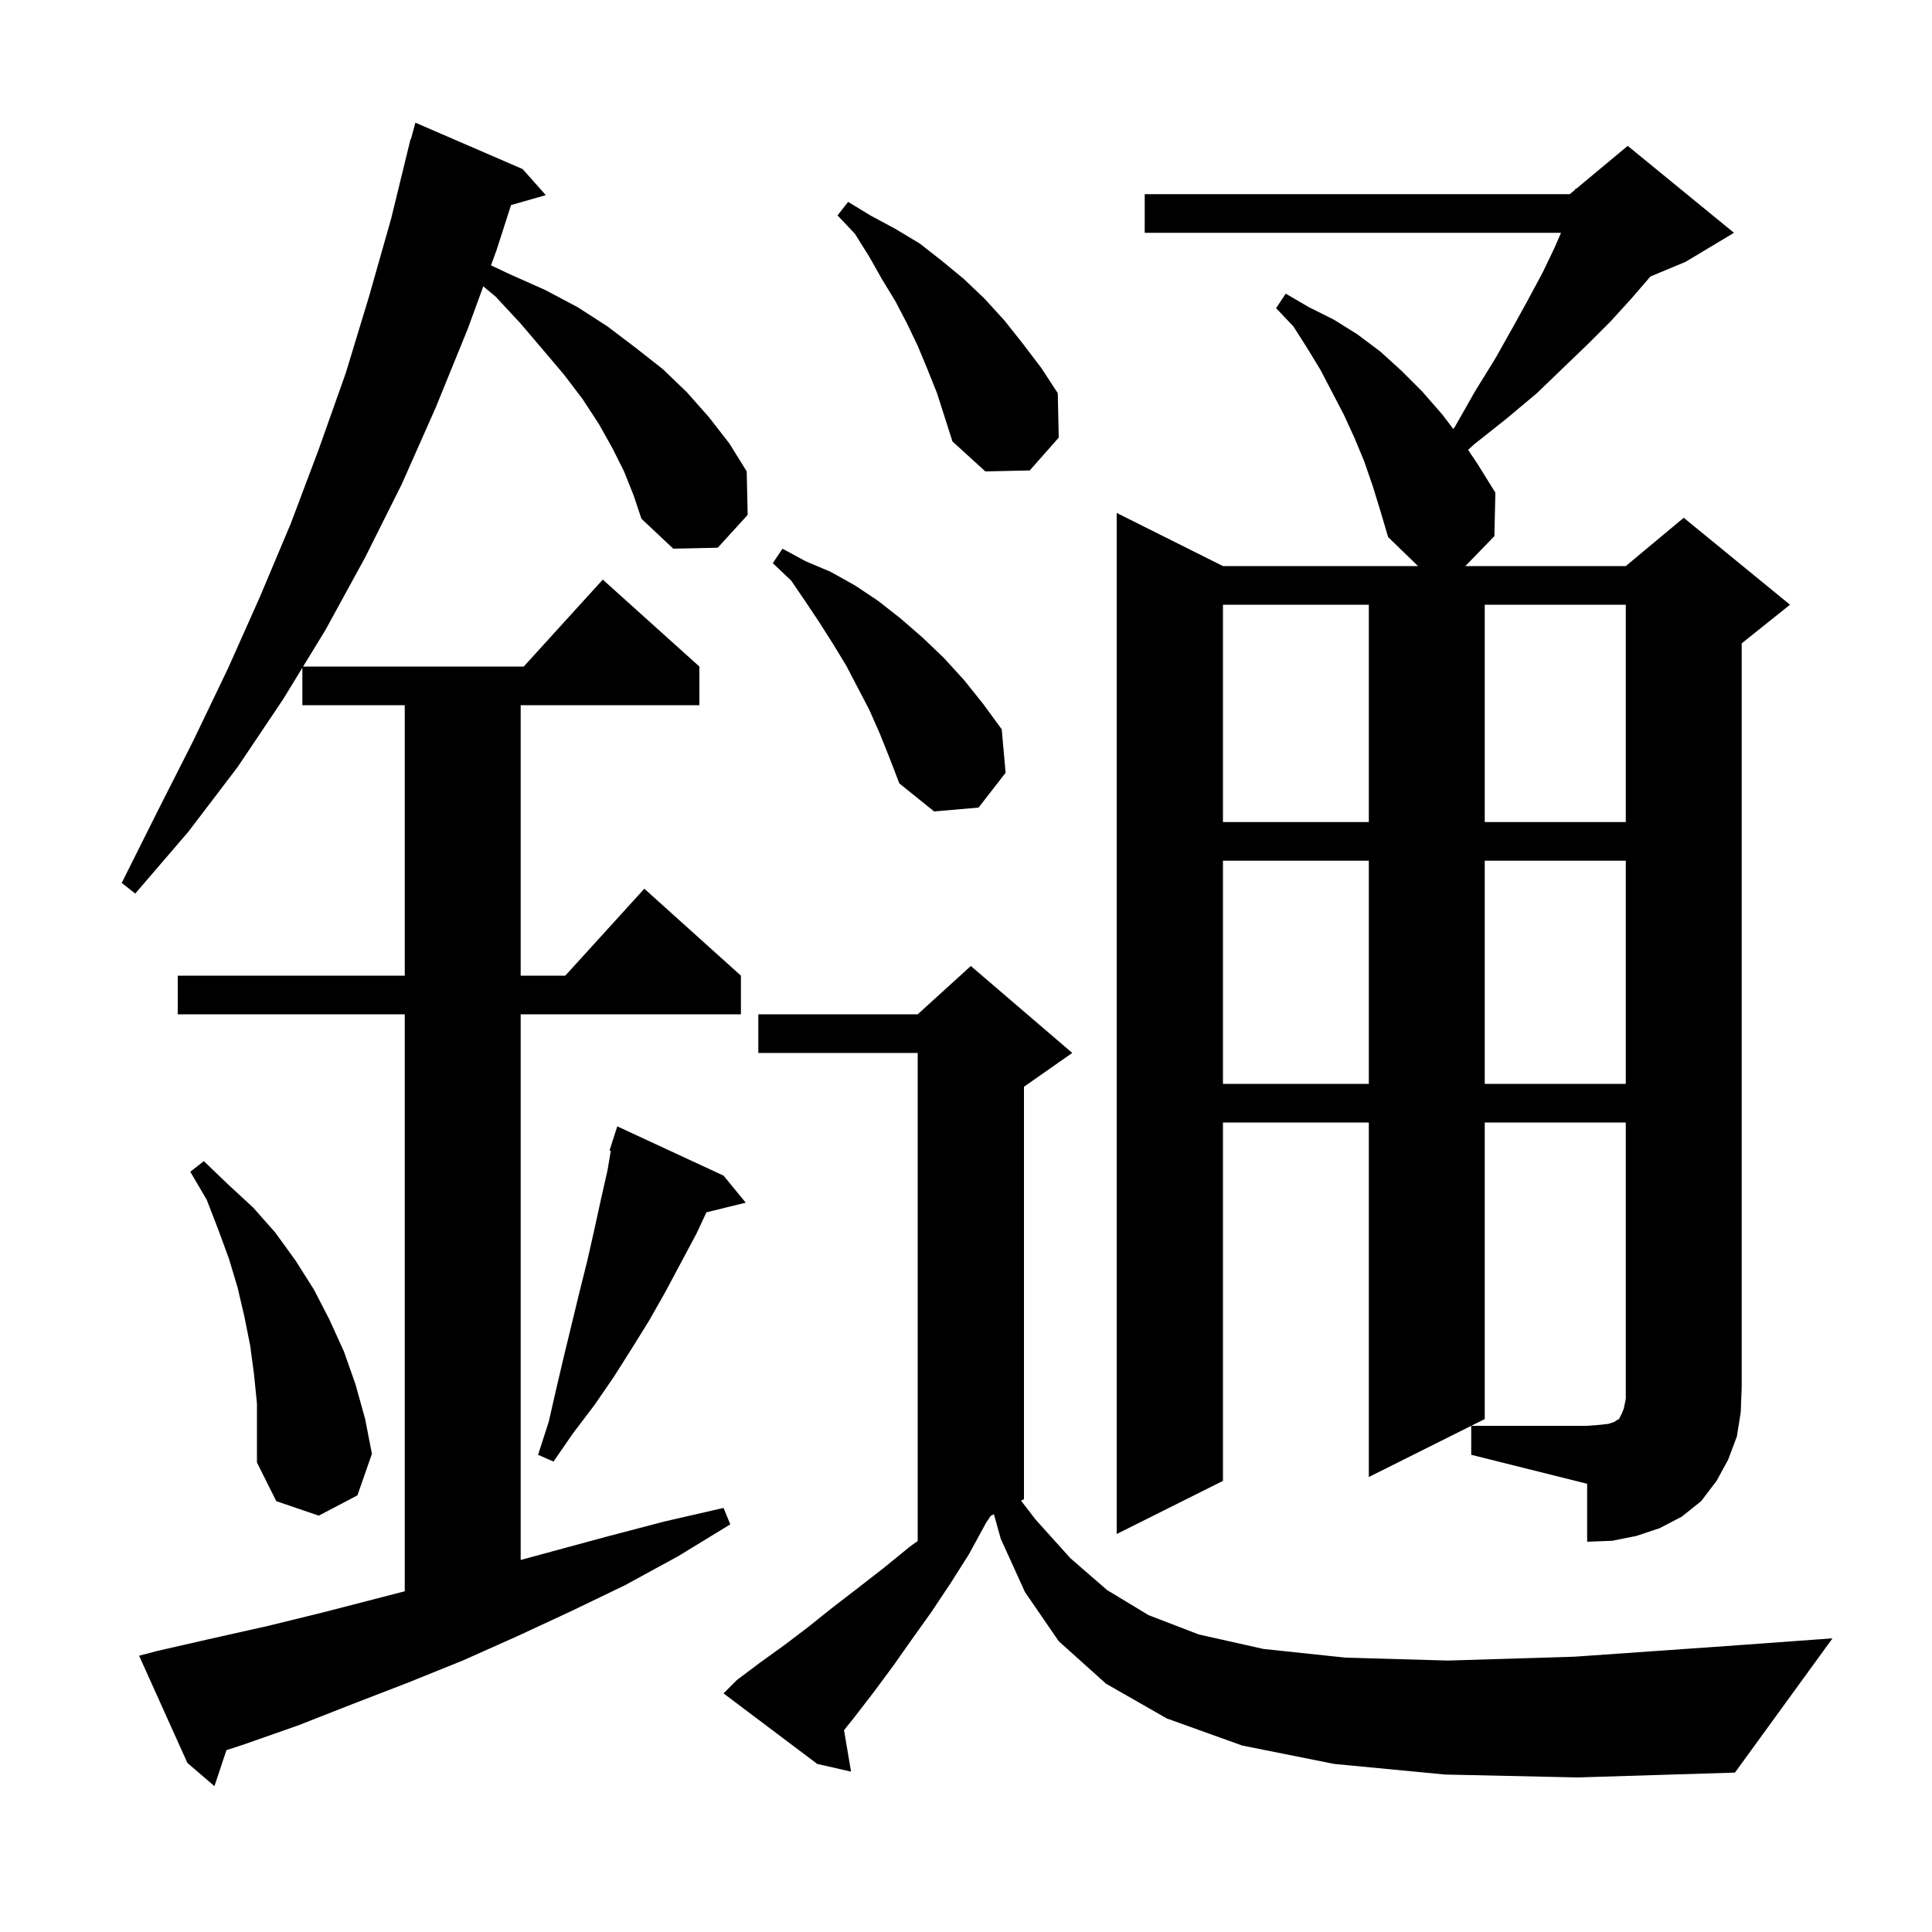 <svg xmlns="http://www.w3.org/2000/svg" xmlns:xlink="http://www.w3.org/1999/xlink" version="1.1" baseProfile="full" viewBox="0 0 200 200" width="200" height="200"><g fill="currentColor"><path d="M 64.6 48.8 L 63.4 46.4 L 62.0 43.9 L 60.3 41.3 L 58.4 38.8 L 56.2 36.2 L 53.9 33.5 L 51.3 30.7 L 50.031 29.642 L 48.4 34.1 L 45.1 42.2 L 41.6 50.1 L 37.8 57.7 L 33.7 65.2 L 31.378 69.0 L 54.218 69.0 L 62.4 60.0 L 72.4 69.0 L 72.4 73.0 L 53.9 73.0 L 53.9 101.0 L 58.518 101.0 L 66.7 92.0 L 76.7 101.0 L 76.7 105.0 L 53.9 105.0 L 53.9 161.486 L 62.7 159.1 L 68.8 157.5 L 74.9 156.1 L 75.6 157.8 L 70.2 161.1 L 64.7 164.1 L 59.1 166.8 L 53.5 169.4 L 47.9 171.9 L 42.2 174.2 L 36.5 176.4 L 30.9 178.6 L 25.2 180.6 L 23.441 181.176 L 22.2 184.9 L 19.4 182.5 L 14.4 171.4 L 16.3 170.9 L 22.0 169.6 L 27.8 168.3 L 33.5 166.9 L 41.9 164.728 L 41.9 105.0 L 18.4 105.0 L 18.4 101.0 L 41.9 101.0 L 41.9 73.0 L 31.3 73.0 L 31.3 69.127 L 29.3 72.4 L 24.6 79.4 L 19.5 86.1 L 14.0 92.5 L 12.6 91.4 L 16.3 84.0 L 20.0 76.7 L 23.6 69.2 L 26.9 61.8 L 30.1 54.2 L 33.0 46.5 L 35.8 38.6 L 38.2 30.7 L 40.5 22.6 L 42.5 14.4 L 42.539 14.411 L 43.0 12.7 L 54.1 17.5 L 56.5 20.2 L 52.902 21.228 L 51.4 25.9 L 50.826 27.468 L 52.8 28.4 L 56.4 30.0 L 59.8 31.8 L 62.9 33.8 L 65.8 36.0 L 68.6 38.2 L 71.1 40.6 L 73.4 43.2 L 75.5 45.9 L 77.3 48.8 L 77.4 53.3 L 74.3 56.7 L 69.7 56.8 L 66.4 53.7 L 65.6 51.3 Z M 149.6 183.7 L 138.1 182.6 L 128.6 180.7 L 120.8 177.9 L 114.5 174.3 L 109.6 169.9 L 106.1 164.8 L 103.6 159.3 L 102.891 156.755 L 102.561 156.92 L 102.1 157.6 L 100.3 160.9 L 98.4 163.9 L 96.4 166.9 L 94.4 169.7 L 92.5 172.4 L 90.5 175.1 L 88.5 177.7 L 87.374 179.107 L 88.1 183.4 L 84.6 182.6 L 74.9 175.3 L 76.3 173.9 L 78.7 172.1 L 81.2 170.3 L 83.7 168.4 L 86.2 166.4 L 88.8 164.4 L 91.5 162.3 L 94.2 160.1 L 95.0 159.521 L 95.0 109.0 L 78.5 109.0 L 78.5 105.0 L 95.0 105.0 L 100.5 100.0 L 111.0 109.0 L 106.0 112.5 L 106.0 155.2 L 105.698 155.351 L 107.2 157.3 L 110.8 161.3 L 114.6 164.6 L 118.9 167.2 L 124.1 169.2 L 130.8 170.7 L 139.3 171.6 L 149.9 171.9 L 163.0 171.5 L 178.7 170.4 L 189.7 169.6 L 179.6 183.5 L 163.3 184.0 Z M 152.3 147.6 L 164.3 147.6 L 165.6 147.5 L 166.5 147.4 L 167.1 147.2 L 167.4 147.0 L 167.6 146.9 L 167.9 146.3 L 168.1 145.8 L 168.3 144.8 L 168.3 116.2 L 153.7 116.2 L 153.7 146.9 L 141.7 152.9 L 141.7 116.2 L 126.6 116.2 L 126.6 153.3 L 115.6 158.8 L 115.6 53.1 L 126.6 58.6 L 146.794 58.6 L 143.7 55.6 L 142.9 52.9 L 142.1 50.3 L 141.2 47.7 L 140.2 45.3 L 139.1 42.9 L 136.7 38.3 L 135.3 36.0 L 133.9 33.8 L 132.1 31.9 L 133.1 30.4 L 135.5 31.8 L 138.1 33.1 L 140.5 34.6 L 142.9 36.4 L 145.1 38.4 L 147.2 40.5 L 149.3 42.9 L 150.445 44.407 L 150.6 44.2 L 152.7 40.5 L 154.8 37.1 L 156.6 33.9 L 158.2 31.0 L 159.7 28.2 L 160.9 25.7 L 161.596 24.1 L 118.5 24.1 L 118.5 20.1 L 162.5 20.1 L 163.064 19.63 L 163.1 19.5 L 163.177 19.536 L 168.5 15.1 L 179.5 24.1 L 174.5 27.1 L 170.843 28.624 L 170.7 28.8 L 168.8 31.0 L 166.7 33.3 L 164.4 35.6 L 161.8 38.1 L 159.1 40.7 L 156.0 43.3 L 152.6 46.0 L 151.977 46.566 L 153.0 48.1 L 154.8 51.0 L 154.7 55.5 L 151.694 58.6 L 168.3 58.6 L 174.3 53.6 L 185.3 62.6 L 180.3 66.6 L 180.3 143.6 L 180.2 146.2 L 179.8 148.7 L 178.9 151.1 L 177.7 153.3 L 176.1 155.4 L 174.1 157.0 L 171.8 158.2 L 169.4 159.0 L 166.9 159.5 L 164.3 159.6 L 164.3 153.6 L 152.3 150.6 Z M 26.3 142.3 L 25.9 139.3 L 25.3 136.3 L 24.6 133.3 L 23.7 130.3 L 22.6 127.3 L 21.4 124.2 L 19.7 121.3 L 21.1 120.2 L 23.6 122.6 L 26.2 125.0 L 28.5 127.6 L 30.6 130.5 L 32.5 133.5 L 34.1 136.6 L 35.6 139.9 L 36.8 143.3 L 37.8 146.9 L 38.5 150.5 L 37.0 154.8 L 33.0 156.9 L 28.6 155.4 L 26.6 151.4 L 26.6 145.3 Z M 74.9 121.7 L 77.2 124.5 L 73.126 125.501 L 72.1 127.7 L 68.9 133.7 L 67.2 136.7 L 65.4 139.6 L 63.5 142.6 L 61.5 145.5 L 59.3 148.4 L 57.3 151.3 L 55.7 150.6 L 56.8 147.2 L 57.6 143.7 L 58.4 140.3 L 60.0 133.7 L 60.8 130.5 L 61.5 127.4 L 62.2 124.2 L 62.9 121.1 L 63.229 119.128 L 63.1 119.1 L 63.378 118.23 L 63.4 118.1 L 63.418 118.106 L 63.9 116.6 Z M 126.6 89.1 L 126.6 112.2 L 141.7 112.2 L 141.7 89.1 Z M 153.7 89.1 L 153.7 112.2 L 168.3 112.2 L 168.3 89.1 Z M 126.6 62.6 L 126.6 85.1 L 141.7 85.1 L 141.7 62.6 Z M 153.7 62.6 L 153.7 85.1 L 168.3 85.1 L 168.3 62.6 Z M 91.1 76.0 L 90.0 73.5 L 87.6 68.9 L 86.2 66.6 L 84.8 64.4 L 83.4 62.3 L 81.9 60.1 L 80.0 58.3 L 81.0 56.8 L 83.4 58.1 L 86.0 59.2 L 88.5 60.6 L 90.9 62.2 L 93.2 64.0 L 95.5 66.0 L 97.7 68.1 L 99.8 70.4 L 101.8 72.9 L 103.7 75.5 L 104.1 80.0 L 101.3 83.6 L 96.7 84.0 L 93.1 81.1 L 92.1 78.5 Z M 96.0 38.2 L 95.0 35.8 L 93.9 33.5 L 92.7 31.2 L 91.3 28.9 L 90.0 26.6 L 88.5 24.2 L 86.7 22.3 L 87.8 20.9 L 90.1 22.3 L 92.7 23.7 L 95.2 25.2 L 97.5 27.0 L 99.8 28.9 L 101.9 30.9 L 104.0 33.2 L 105.9 35.6 L 107.8 38.1 L 109.5 40.7 L 109.6 45.3 L 106.6 48.7 L 102.0 48.8 L 98.6 45.7 L 97.0 40.7 Z "/></g></svg>